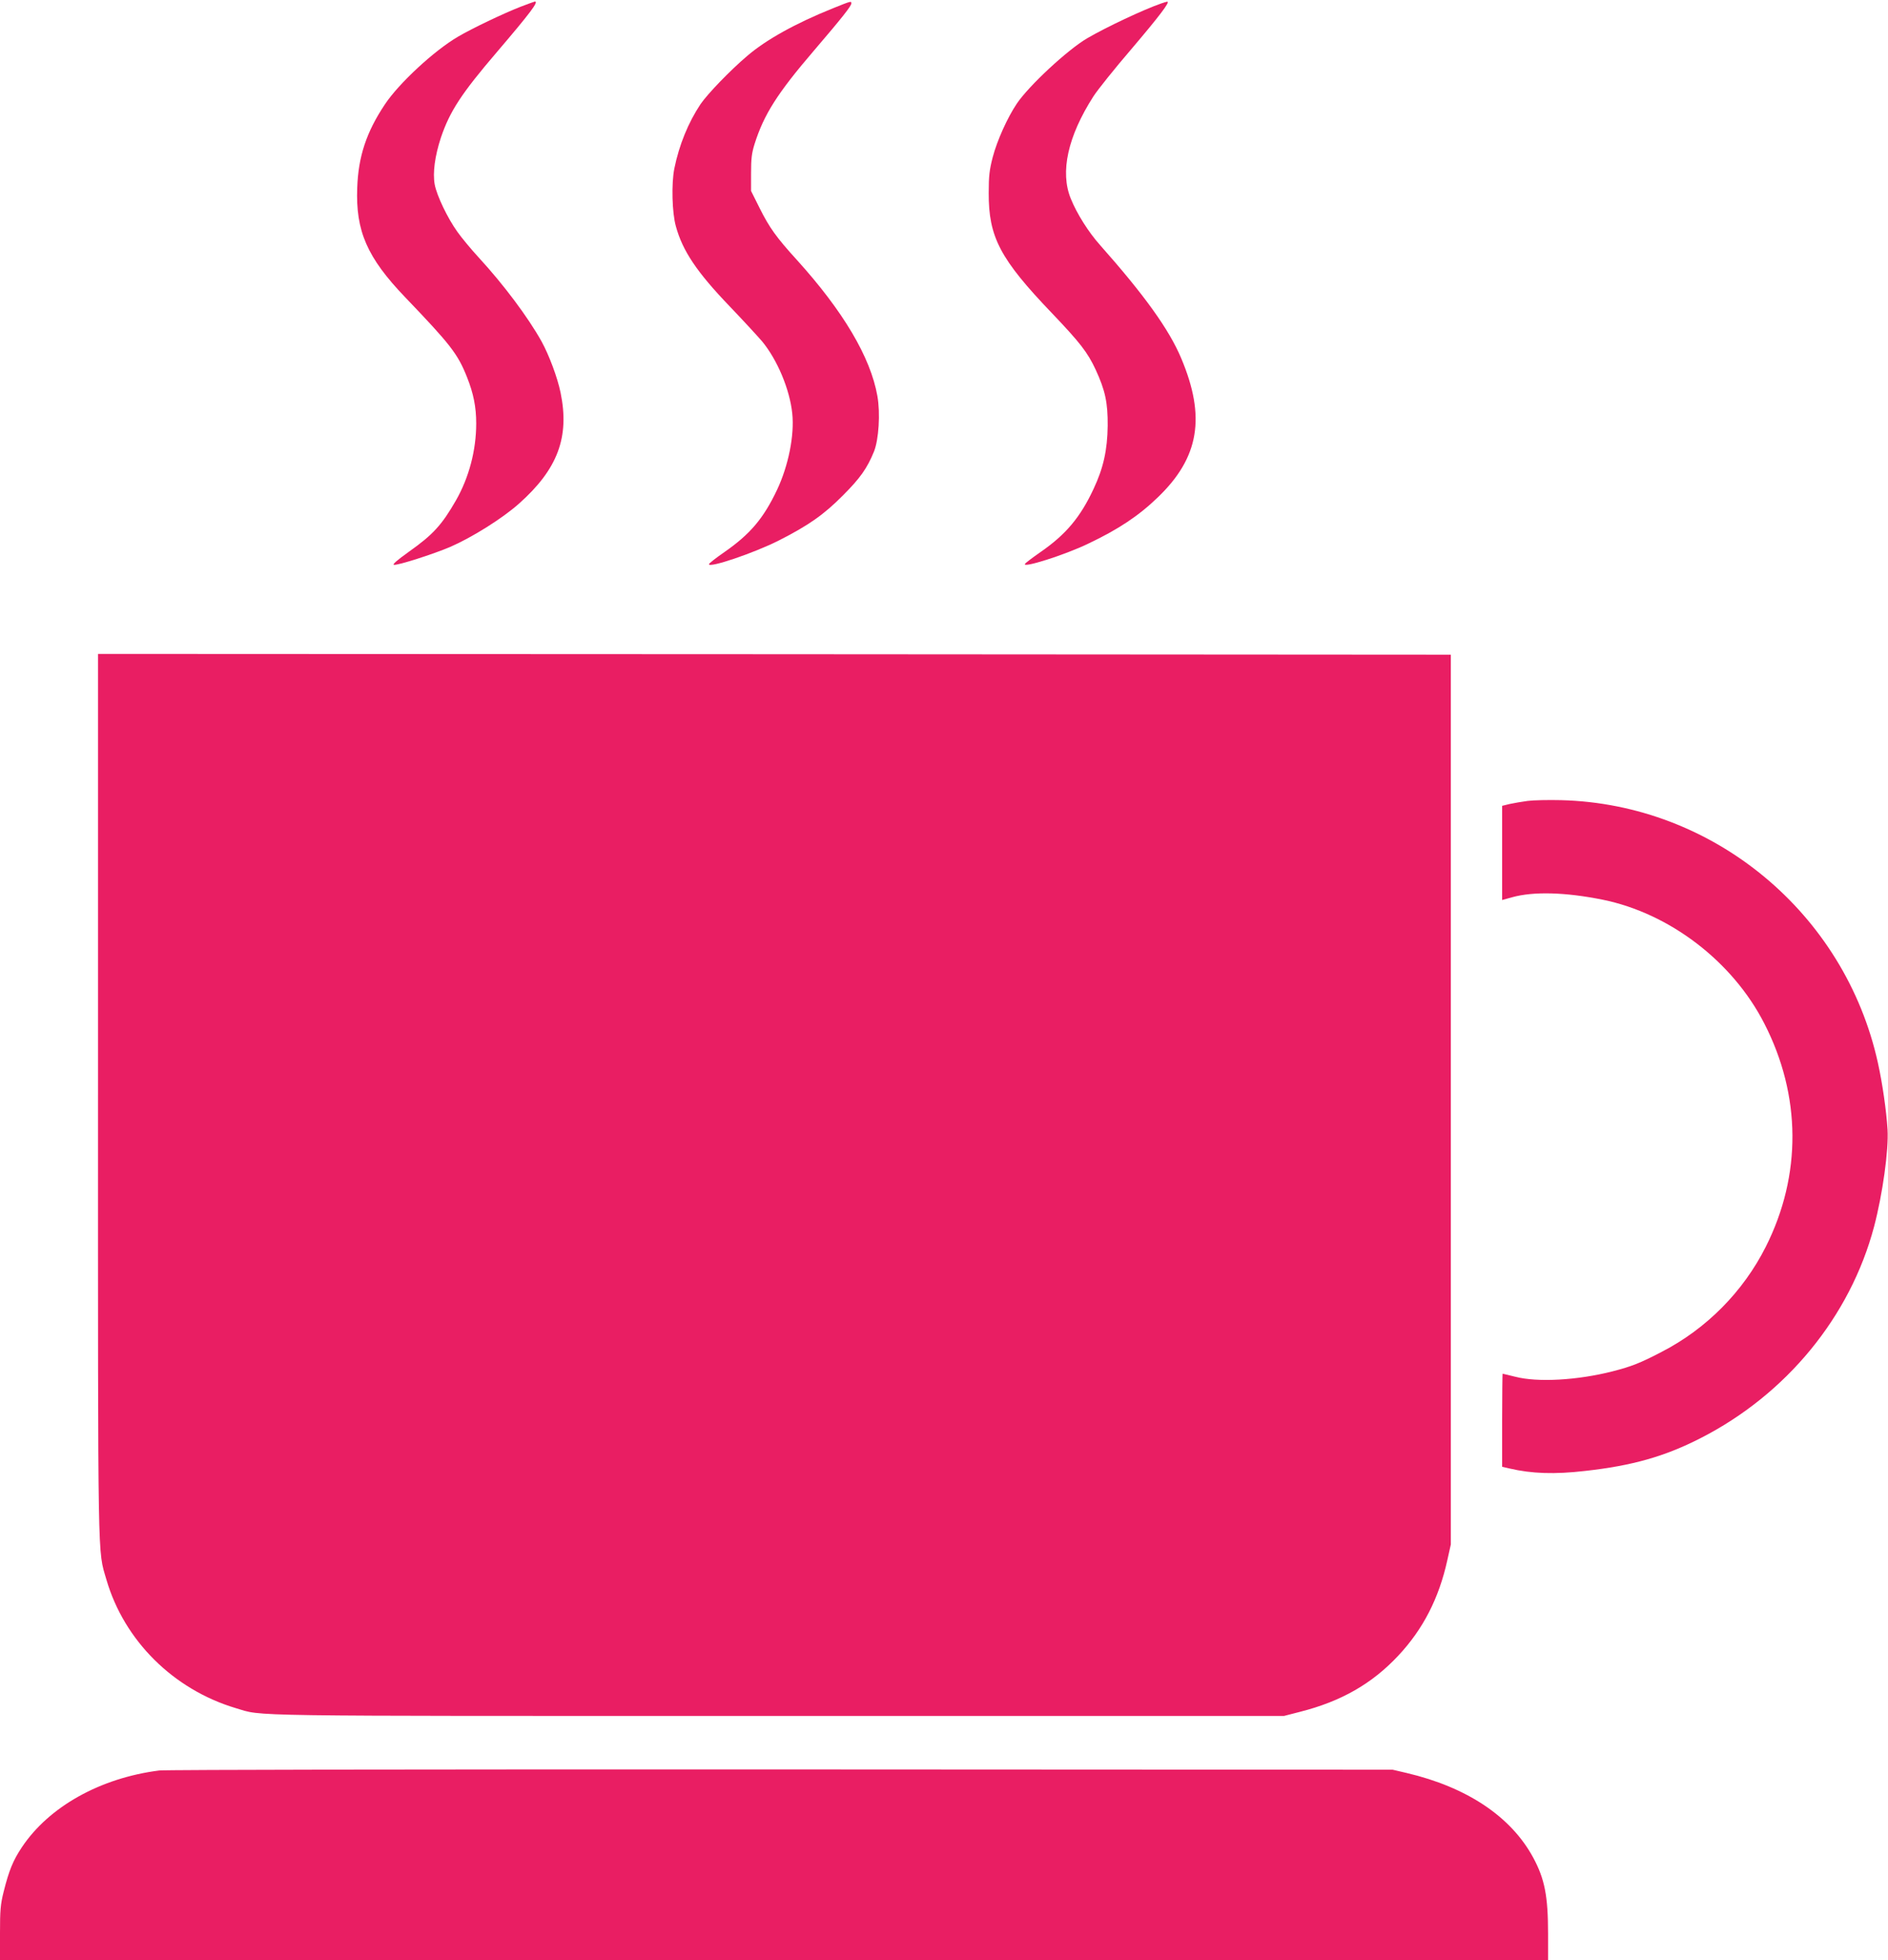 <?xml version="1.0" standalone="no"?>
<!DOCTYPE svg PUBLIC "-//W3C//DTD SVG 20010904//EN"
 "http://www.w3.org/TR/2001/REC-SVG-20010904/DTD/svg10.dtd">
<svg version="1.0" xmlns="http://www.w3.org/2000/svg"
 width="1233pt" height="1280pt" viewBox="0 0 1233 1280"
 preserveAspectRatio="xMidYMid meet">
<g transform="translate(0,1280) scale(0.1,-0.1)"
fill="#e91e63" stroke="none">
<path d="M3400 12756 c-113 -44 -318 -142 -408 -195 -156 -91 -386 -304 -478
-442 -121 -181 -174 -341 -181 -545 -11 -283 65 -456 312 -714 298 -311 344
-370 405 -523 42 -106 60 -194 60 -302 0 -175 -47 -353 -132 -502 -93 -162
-151 -225 -308 -336 -78 -56 -109 -83 -97 -85 24 -5 258 70 368 117 142 62
339 185 448 282 253 225 332 434 272 725 -20 98 -75 245 -124 334 -88 158
-248 372 -412 550 -48 52 -110 127 -137 165 -65 90 -135 237 -149 310 -14 76
1 187 41 308 58 171 134 287 365 557 221 259 275 331 248 330 -5 -1 -46 -16
-93 -34z"/>
<path d="M5440 12746 c-244 -98 -438 -206 -560 -311 -113 -96 -259 -248 -305
-315 -80 -120 -140 -267 -171 -420 -20 -99 -15 -290 10 -378 44 -161 138 -300
350 -521 87 -91 183 -195 213 -230 100 -121 181 -315 197 -471 15 -142 -25
-341 -99 -498 -89 -188 -176 -290 -344 -407 -55 -38 -101 -74 -101 -79 0 -27
294 73 455 154 195 99 295 169 420 295 113 113 158 177 203 287 31 78 42 250
22 362 -45 254 -223 554 -527 890 -132 145 -178 209 -241 335 l-57 114 0 116
c0 94 4 130 23 191 61 192 147 329 388 610 184 215 244 291 244 308 0 16 -1
16 -120 -32z"/>
<path d="M7585 12778 c-118 -41 -360 -155 -485 -228 -128 -75 -380 -309 -459
-426 -62 -92 -129 -241 -158 -351 -21 -82 -26 -120 -26 -233 -1 -288 74 -431
413 -785 184 -193 233 -256 286 -370 62 -135 79 -214 78 -365 -2 -159 -28
-276 -92 -412 -86 -185 -181 -298 -344 -411 -53 -37 -100 -72 -104 -79 -19
-30 260 58 413 132 196 93 330 182 454 302 271 260 315 525 153 909 -79 188
-241 413 -531 740 -74 83 -150 203 -190 302 -71 173 -20 406 148 668 27 42
139 182 249 310 181 213 255 310 233 308 -4 0 -21 -5 -38 -11z"/>
<path d="M640 5650 c0 -3135 -3 -2964 55 -3165 116 -398 437 -717 845 -839
184 -54 -36 -51 3530 -51 l3315 0 105 27 c268 68 470 183 642 367 161 172 265
373 320 623 l23 103 0 2905 0 2905 -4417 3 -4418 2 0 -2880z"/>
<path d="M9976 7570 c-37 -5 -90 -14 -117 -20 l-49 -12 0 -308 0 -307 65 18
c140 39 349 33 592 -16 437 -89 848 -403 1055 -808 242 -471 245 -991 10
-1458 -148 -294 -389 -537 -681 -687 -140 -73 -196 -95 -321 -127 -228 -58
-488 -73 -634 -35 -44 11 -81 20 -83 20 -1 0 -3 -137 -3 -304 l0 -304 48 -11
c145 -34 295 -39 494 -16 307 34 519 94 752 213 562 286 979 794 1135 1382 56
213 96 500 88 635 -8 125 -33 299 -63 435 -216 979 -1075 1690 -2069 1715 -82
2 -181 0 -219 -5z"/>
<path d="M1040 1239 c-385 -49 -720 -236 -897 -501 -58 -87 -84 -151 -119
-290 -21 -84 -24 -121 -24 -273 l0 -175 5055 0 5055 0 0 173 c0 246 -22 358
-97 497 -145 268 -432 460 -828 553 l-90 21 -3995 2 c-2197 1 -4024 -2 -4060
-7z"/>
</g>
</svg>
